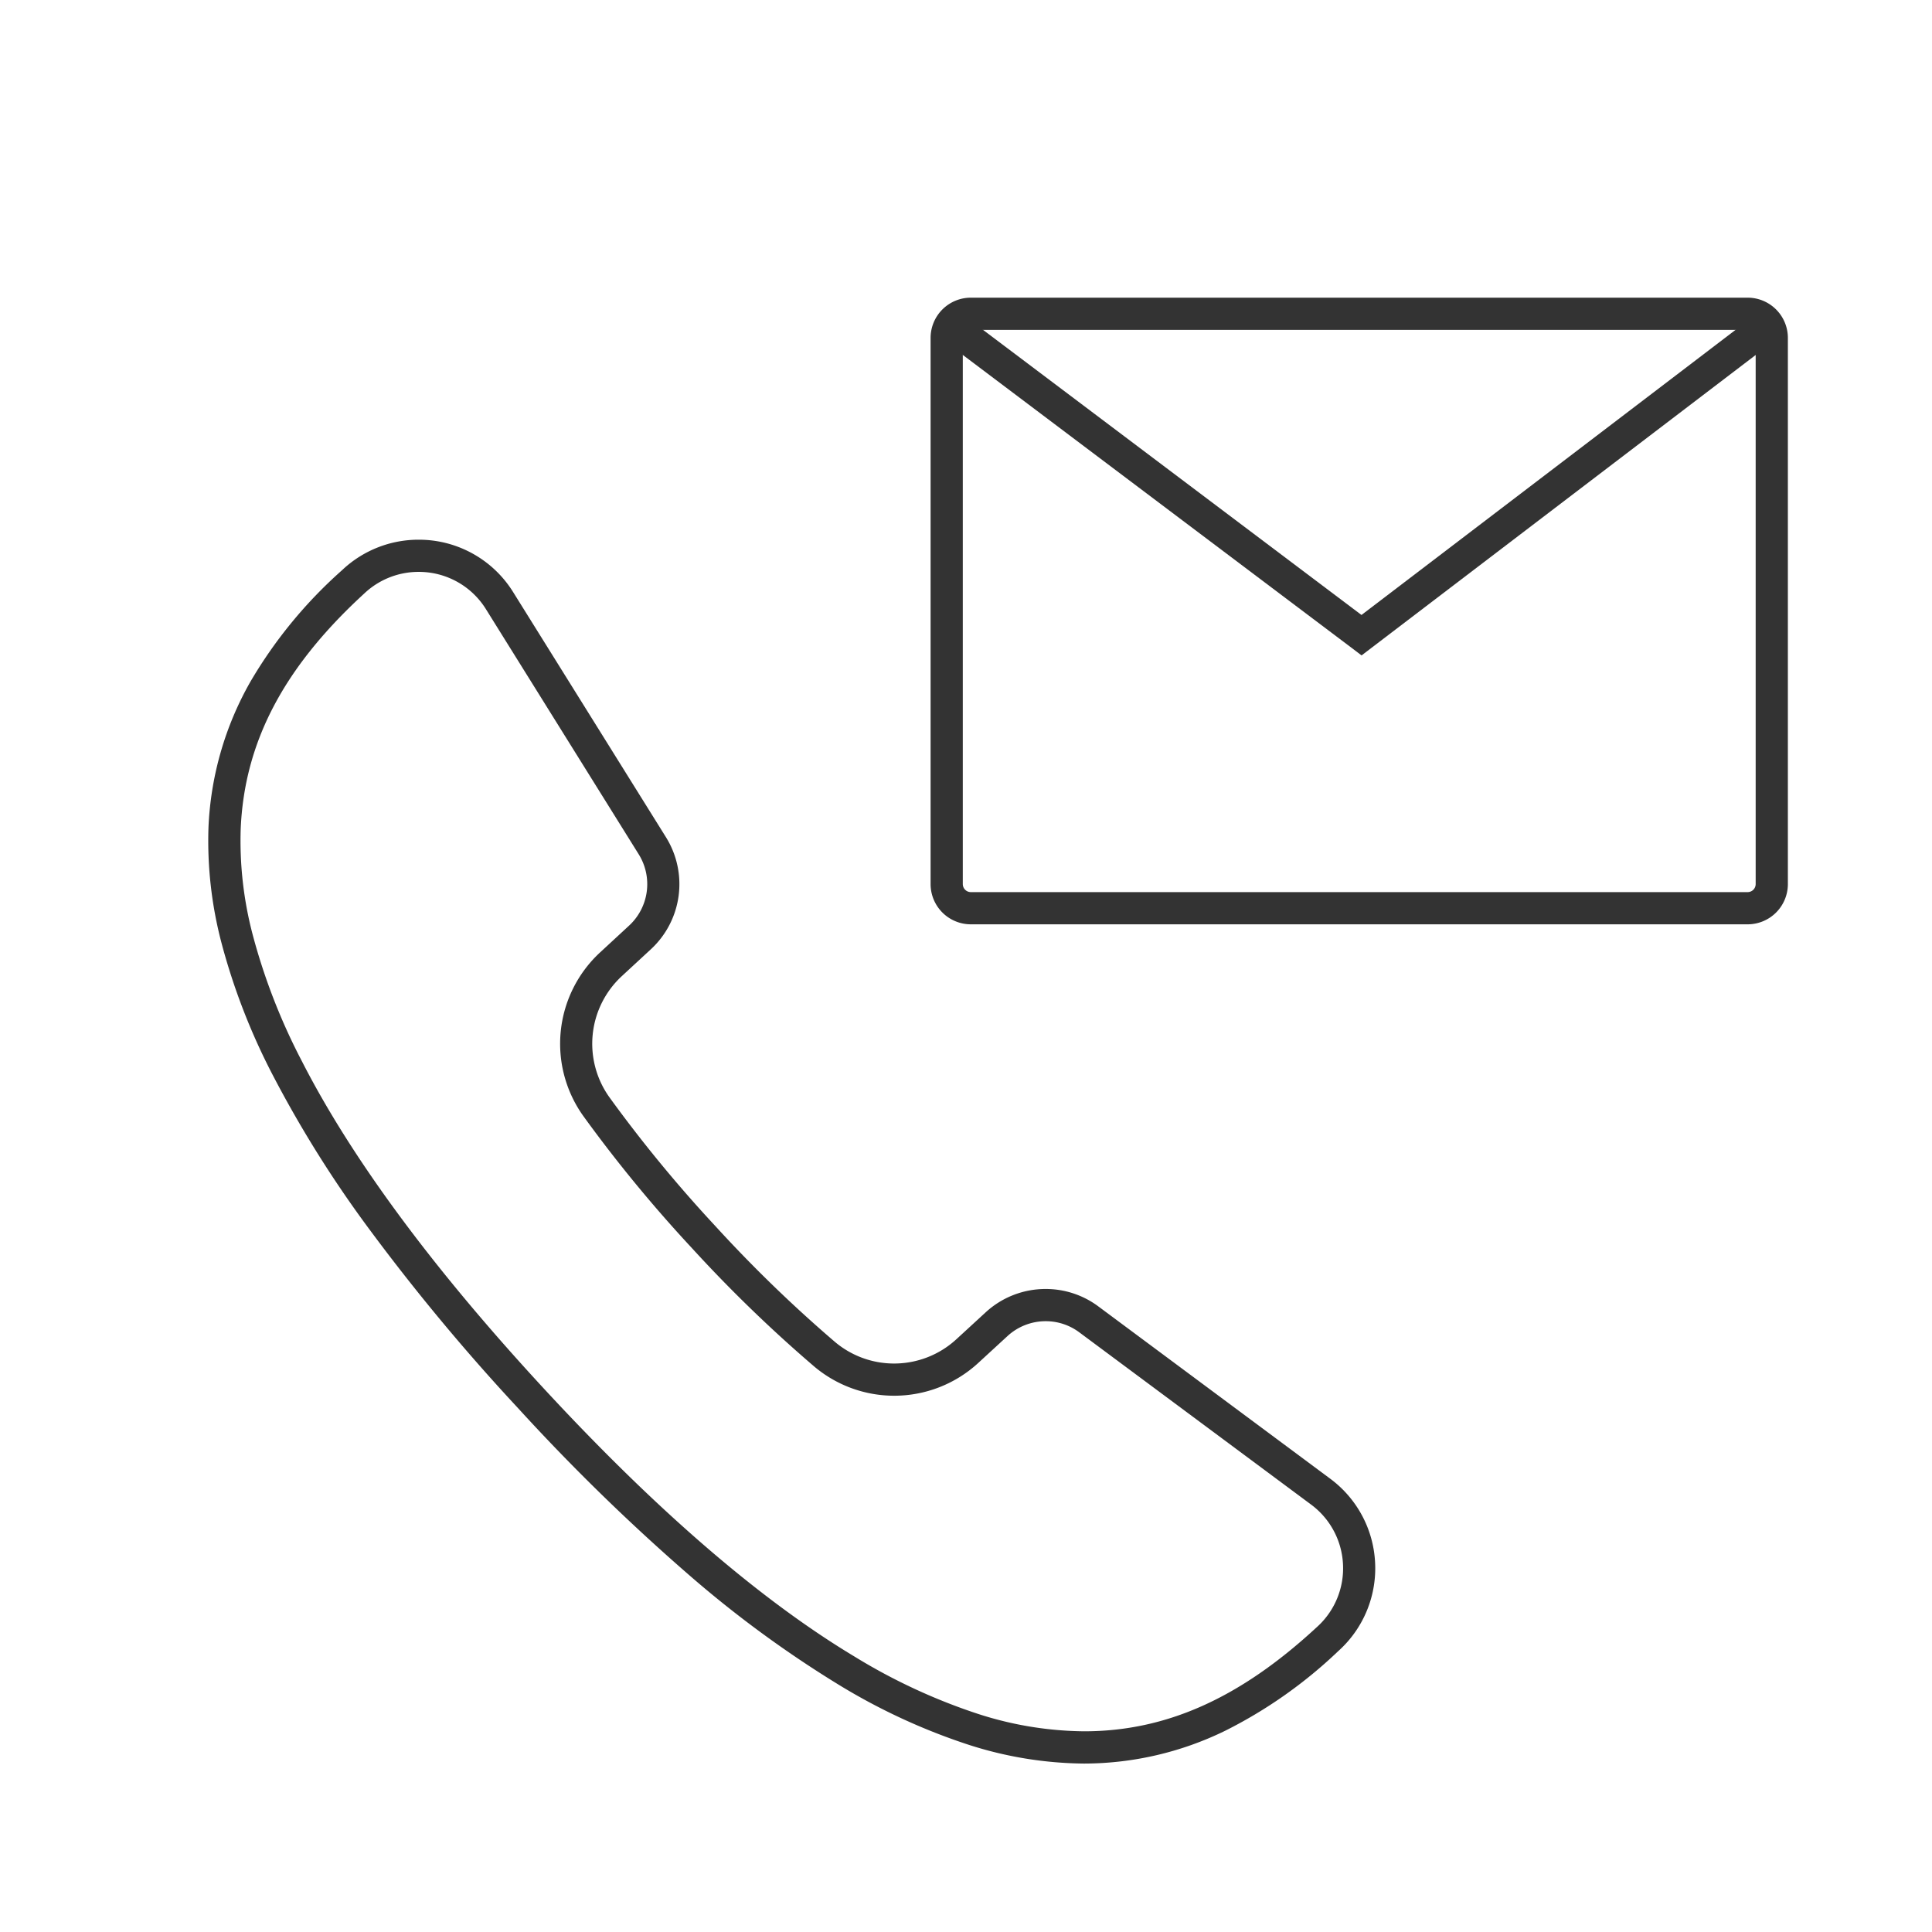 <svg xmlns="http://www.w3.org/2000/svg" width="120" height="120" viewBox="0 0 120 120"><g transform="translate(-113 -2236)"><rect width="120" height="120" transform="translate(113 2236)" fill="none"/><g transform="translate(126.934 2270.521)"><g transform="translate(0 0)"><g transform="translate(0 0)"><path d="M3853.146-2187.869h0a23.933,23.933,0,0,1-7.142-1.159,38.241,38.241,0,0,1-8.141-3.766,69.359,69.359,0,0,1-9.286-6.819,127.706,127.706,0,0,1-10.6-10.349,128.923,128.923,0,0,1-9.213-11.083,71.413,71.413,0,0,1-6-9.574,39.945,39.945,0,0,1-3.2-8.256,24.9,24.9,0,0,1-.8-7.109,19.978,19.978,0,0,1,2.605-9.081,28.485,28.485,0,0,1,5.68-6.915l.076-.071a6.9,6.9,0,0,1,4.686-1.834,6.889,6.889,0,0,1,5.881,3.26l9.491,15.223a5.508,5.508,0,0,1-.935,6.951l-1.814,1.677a5.718,5.718,0,0,0-.777,7.506,84.56,84.56,0,0,0,6.578,8,84.509,84.509,0,0,0,7.439,7.208,5.692,5.692,0,0,0,3.673,1.344,5.711,5.711,0,0,0,3.871-1.508l1.818-1.671a5.49,5.49,0,0,1,3.724-1.451,5.462,5.462,0,0,1,3.281,1.086l14.4,10.7a6.9,6.9,0,0,1,2.784,5.192,6.9,6.9,0,0,1-2.221,5.454l-.08.073a28.864,28.864,0,0,1-7.019,4.939A20.023,20.023,0,0,1,3853.146-2187.869Zm-41.331-74.017a4.9,4.9,0,0,0-3.329,1.3l-.077.072c-4.992,4.586-7.42,9.228-7.643,14.609a22.9,22.9,0,0,0,.74,6.536,37.929,37.929,0,0,0,3.042,7.838c3.063,6.008,8.075,12.808,14.9,20.21,7.026,7.624,13.569,13.279,19.448,16.809a36.267,36.267,0,0,0,7.709,3.572,21.942,21.942,0,0,0,6.543,1.067h0c5.089,0,9.673-2.047,14.427-6.441l0,0,.08-.073a4.9,4.9,0,0,0,1.576-3.876,4.908,4.908,0,0,0-1.979-3.691l-14.4-10.7a3.476,3.476,0,0,0-2.088-.691,3.5,3.5,0,0,0-2.37.923l-1.819,1.672a7.708,7.708,0,0,1-5.224,2.034,7.7,7.7,0,0,1-4.965-1.817,86.541,86.541,0,0,1-7.618-7.379,86.581,86.581,0,0,1-6.734-8.194,7.722,7.722,0,0,1,1.046-10.137l1.814-1.677a3.506,3.506,0,0,0,.595-4.424L3816-2259.568A4.9,4.9,0,0,0,3811.816-2261.886Z" transform="translate(-3799.75 2262.886)" fill="#333"/></g></g></g><path d="M1.5-1H49.747a2.5,2.5,0,0,1,2.5,2.5V35.422a2.5,2.5,0,0,1-2.5,2.5H1.5a2.5,2.5,0,0,1-2.5-2.5V1.5A2.5,2.5,0,0,1,1.5-1ZM49.747,35.922a.5.5,0,0,0,.5-.5V1.5a.5.5,0,0,0-.5-.5H1.5a.5.5,0,0,0-.5.5V35.422a.5.5,0,0,0,.5.5Z" transform="translate(171.801 2255.489)" fill="#333"/><path d="M4810.837-490.824l-.6-.456-24.662-18.58a1,1,0,0,1-.2-1.4,1,1,0,0,1,1.4-.2l24.057,18.124,23.777-18.121a1,1,0,0,1,1.4.189,1,1,0,0,1-.189,1.4Z" transform="translate(-4613.268 2767.533)" fill="#333"/></g></svg>